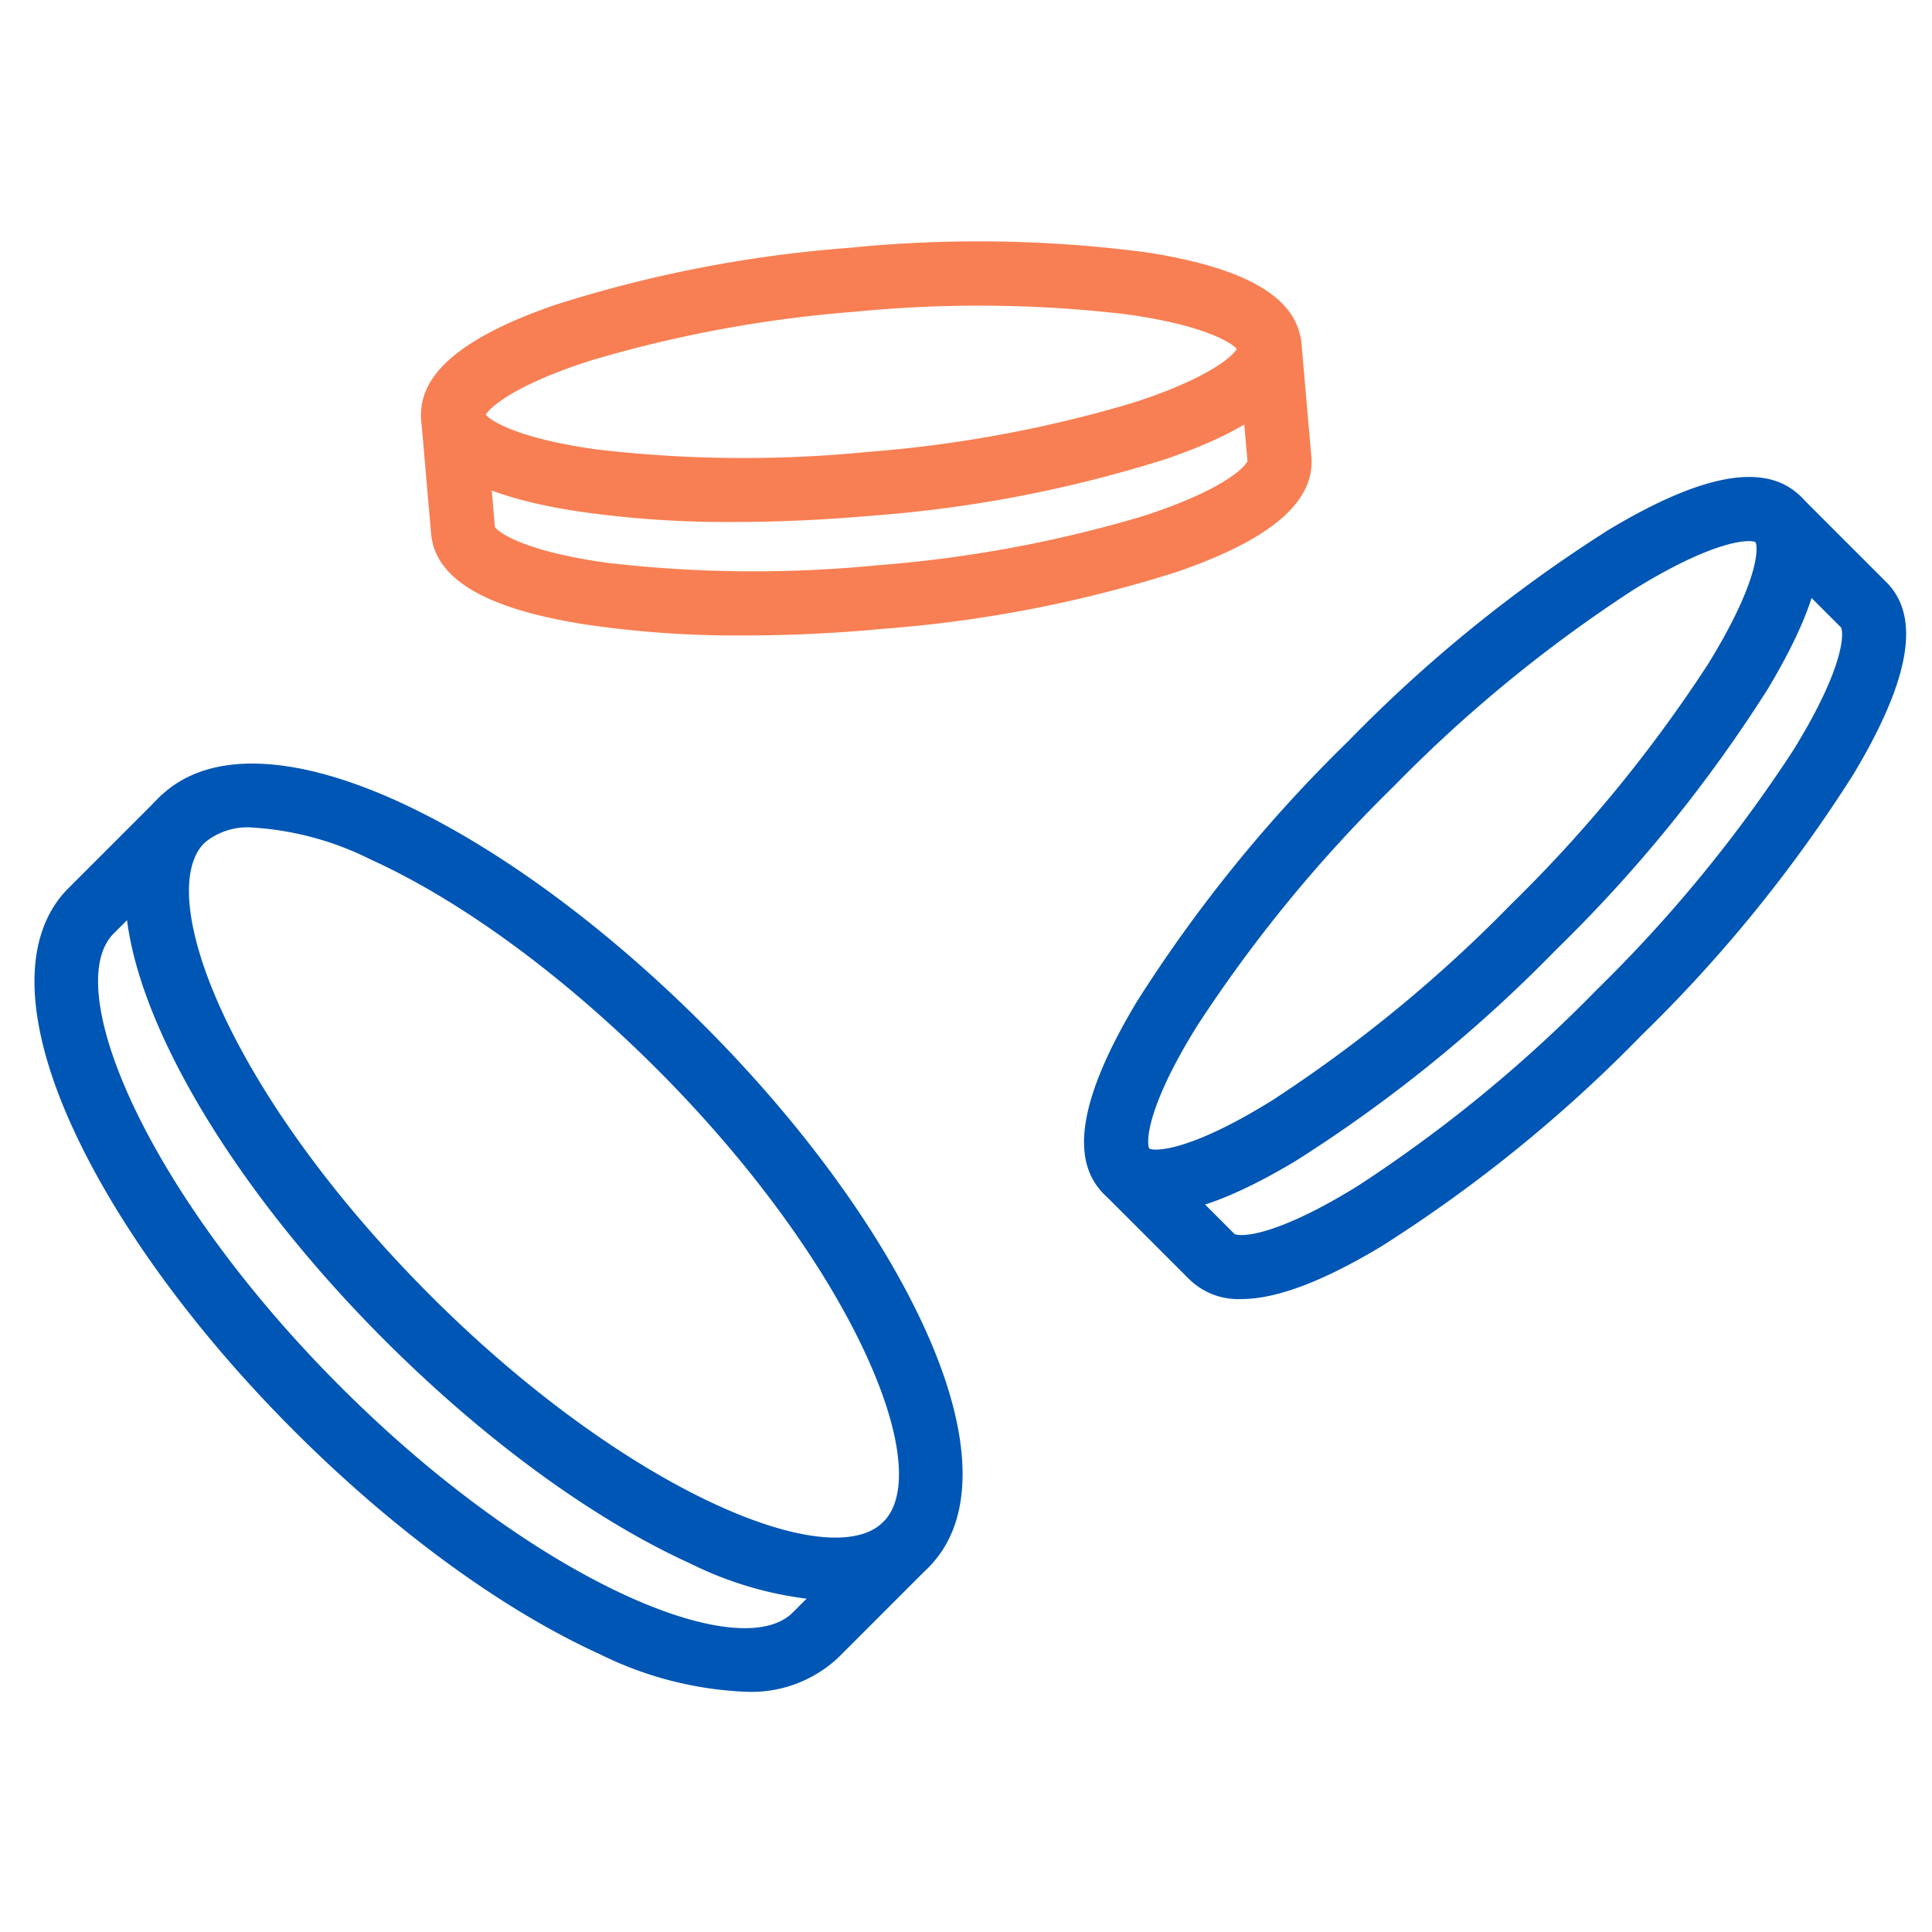 <?xml version="1.0" encoding="UTF-8"?> <svg xmlns="http://www.w3.org/2000/svg" xmlns:xlink="http://www.w3.org/1999/xlink" width="112" height="112" viewBox="0 0 112 112"><defs><clipPath id="clip-path"><rect id="Rectangle_29" data-name="Rectangle 29" width="112" height="112" transform="translate(0 3.148)" fill="#0056B4" stroke="#707070" stroke-width="1"></rect></clipPath></defs><g id="picto-gaming" transform="translate(0 -3.148)" clip-path="url(#clip-path)"><g id="Groupe_58" data-name="Groupe 58" transform="translate(62.843 30.79)"><path id="Tracé_217" data-name="Tracé 217" d="M66.956,69.5a4.061,4.061,0,0,1-3.013-1.143c-2.005-2.005-1.376-5.648,1.918-11.142a83.239,83.239,0,0,1,12.256-15.1,83.239,83.239,0,0,1,15.1-12.256c5.493-3.294,9.136-3.924,11.142-1.918h0c2.005,2.005,1.376,5.648-1.918,11.142a83.239,83.239,0,0,1-12.256,15.1,83.239,83.239,0,0,1-15.1,12.256C71.684,68.479,68.991,69.5,66.956,69.5Zm-.378-3.769c.426.194,2.519.068,7.111-2.781A81.664,81.664,0,0,0,87.563,51.563,81.952,81.952,0,0,0,98.947,37.689c2.848-4.6,2.974-6.685,2.781-7.111-.426-.194-2.519-.068-7.111,2.781A81.665,81.665,0,0,0,80.743,44.743,81.952,81.952,0,0,0,69.359,58.616C66.5,63.209,66.385,65.3,66.578,65.728Zm35.178-35.149Z" transform="translate(-62.8 -26.79)" fill="#0056B4"></path><path id="Tracé_218" data-name="Tracé 218" d="M71.936,74.476a4.061,4.061,0,0,1-3.013-1.143l-4.96-4.96a1.857,1.857,0,1,1,2.626-2.626L71.539,70.7c.378.2,2.471.116,7.131-2.771A81.665,81.665,0,0,0,92.543,56.543a82.042,82.042,0,0,0,11.384-13.874c2.887-4.66,2.974-6.743,2.771-7.131l-4.951-4.951a1.857,1.857,0,0,1,2.626-2.626l4.96,4.96c2.005,2.005,1.376,5.648-1.918,11.142a83.239,83.239,0,0,1-12.256,15.1,83.239,83.239,0,0,1-15.1,12.256C76.664,73.459,73.971,74.476,71.936,74.476Z" transform="translate(-62.819 -26.81)" fill="#0056B4"></path></g><g id="Groupe_59" data-name="Groupe 59" transform="translate(24.404 17.148)"><path id="Tracé_219" data-name="Tracé 219" d="M41.315,29.407a59.759,59.759,0,0,1-9.32-.649c-5.726-.911-8.623-2.626-8.855-5.251s2.325-4.815,7.809-6.7a74.608,74.608,0,0,1,17.022-3.294,74.782,74.782,0,0,1,17.332.281c5.726.911,8.623,2.626,8.855,5.251h0c.233,2.616-2.325,4.815-7.809,6.7a74.608,74.608,0,0,1-17.022,3.294C46.576,29.281,43.873,29.407,41.315,29.407Zm-14.436-6.22c.358.417,2.054,1.424,6.511,2.025a73.293,73.293,0,0,0,15.618.136,73.615,73.615,0,0,0,15.356-2.839c4.282-1.376,5.774-2.655,6.055-3.129-.358-.417-2.054-1.424-6.511-2.025a73.293,73.293,0,0,0-15.618-.136,73.615,73.615,0,0,0-15.356,2.839C28.652,21.433,27.17,22.712,26.879,23.187Zm43.607-3.73Z" transform="translate(-23.125 -13.148)" fill="#f87f53"></path><path id="Tracé_220" data-name="Tracé 220" d="M41.887,36.12a59.759,59.759,0,0,1-9.32-.649c-5.726-.911-8.623-2.626-8.855-5.251l-.572-6.578a1.858,1.858,0,1,1,3.7-.329l.572,6.52c.242.368,1.87,1.444,6.559,2.083a73.293,73.293,0,0,0,15.618.136,73.615,73.615,0,0,0,15.356-2.839c4.505-1.444,5.92-2.79,6.094-3.2l-.572-6.52a1.858,1.858,0,0,1,3.7-.329l.572,6.578c.233,2.616-2.325,4.815-7.809,6.7a74.608,74.608,0,0,1-17.022,3.294C47.148,36,44.444,36.12,41.887,36.12Z" transform="translate(-23.125 -13.283)" fill="#f87f53"></path></g><g id="Groupe_60" data-name="Groupe 60" transform="translate(2 47.42)"><path id="Tracé_221" data-name="Tracé 221" d="M46.6,91.968a20.953,20.953,0,0,1-8.39-2.17c-5.648-2.567-11.936-7.16-17.7-12.915S10.158,64.841,7.59,59.183c-2.819-6.21-2.9-11.1-.2-13.8s7.586-2.616,13.8.2c5.648,2.567,11.936,7.16,17.7,12.915S49.231,70.547,51.8,76.205c2.819,6.21,2.9,11.1.2,13.8A7.345,7.345,0,0,1,46.6,91.968Zm-33.8-44.847a3.865,3.865,0,0,0-2.781.891c-1.473,1.473-1.114,5.077.959,9.64C13.364,62.9,17.676,68.8,23.13,74.258,34.4,85.526,46.276,90.476,49.376,87.376S47.516,72.4,36.258,61.13C30.8,55.676,24.9,51.355,19.652,48.971A17.68,17.68,0,0,0,12.793,47.121Z" transform="translate(-0.169 -43.42)" fill="#0056B4"></path><path id="Tracé_222" data-name="Tracé 222" d="M41.176,97.265a20.953,20.953,0,0,1-8.39-2.17c-5.648-2.567-11.936-7.16-17.7-12.915S4.738,70.128,2.17,64.48c-2.819-6.21-2.9-11.1-.2-13.8l5.251-5.251a1.857,1.857,0,1,1,2.626,2.626L4.592,53.309c-3.1,3.1,1.86,14.978,13.118,26.246S40.856,95.773,43.956,92.673l5.251-5.251a1.857,1.857,0,0,1,2.626,2.626L46.582,95.3A7.369,7.369,0,0,1,41.176,97.265Z" transform="translate(0 -43.466)" fill="#0056B4"></path></g></g></svg> 